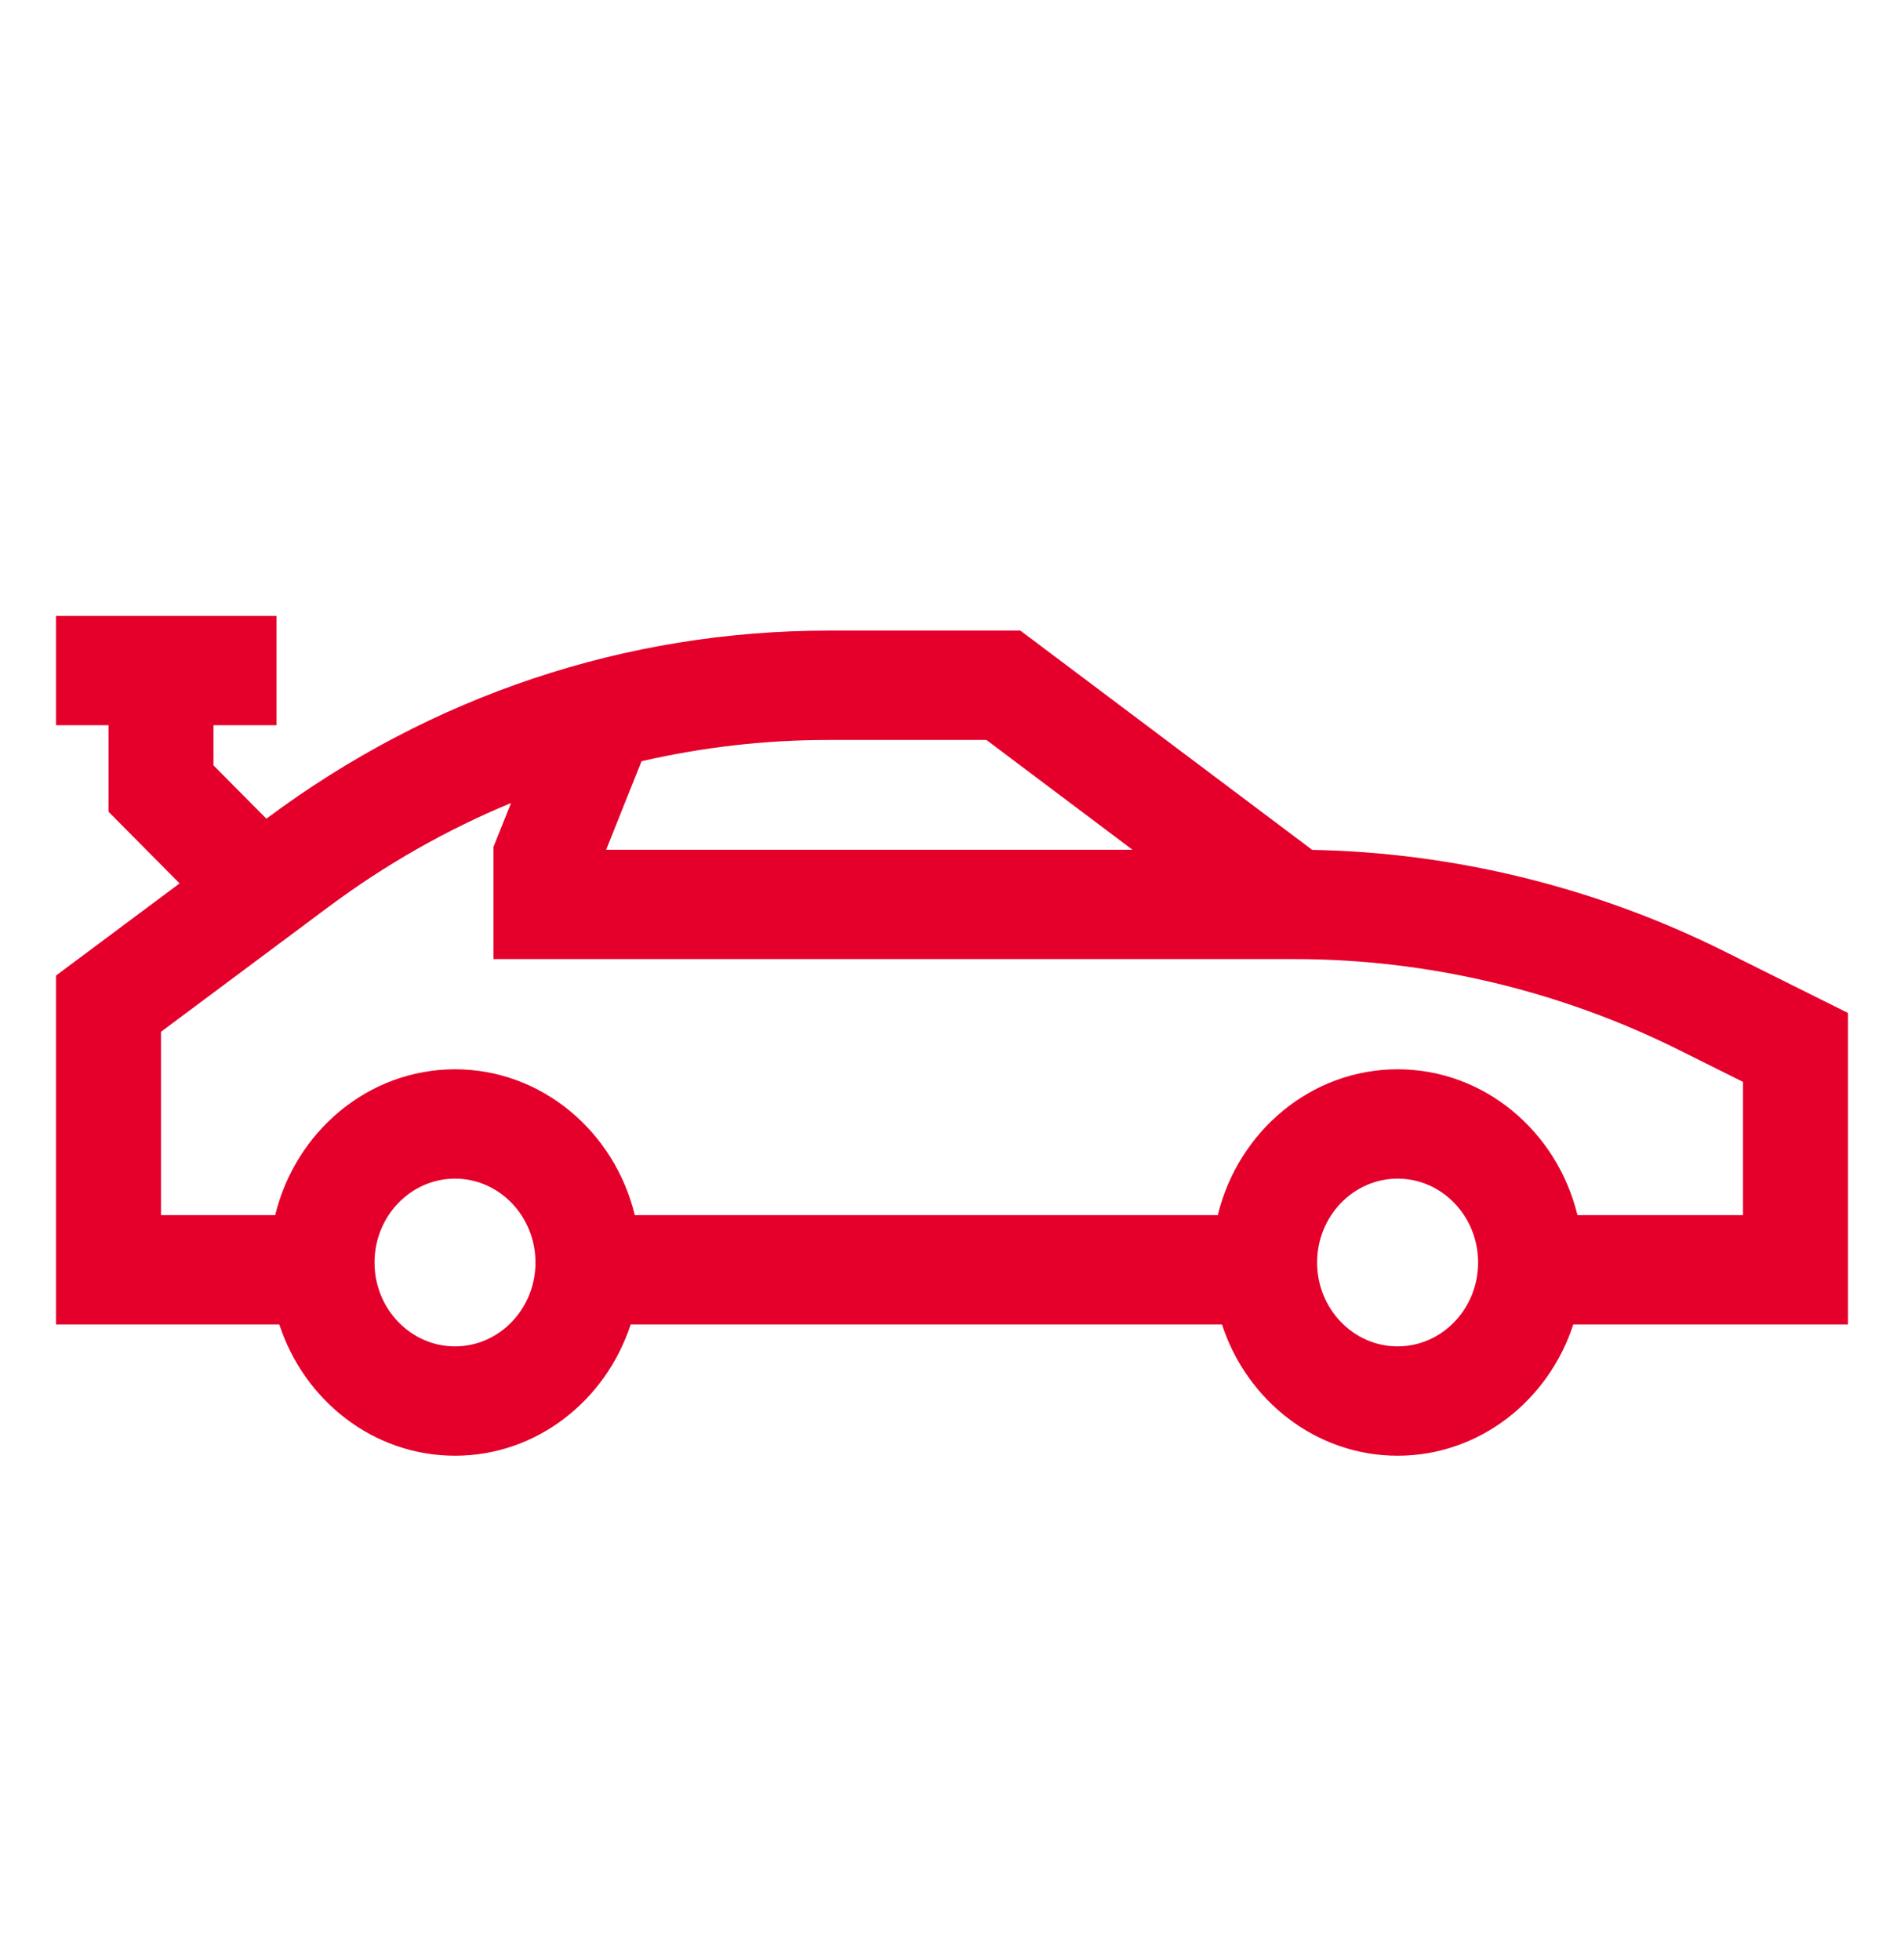 <svg width="34" height="35" viewBox="0 0 34 35" fill="none" xmlns="http://www.w3.org/2000/svg">
<path d="M33 18.092L30.781 16.986C28.498 15.848 25.963 15.226 23.432 15.179L18.221 11.263H14.796C11.175 11.263 7.705 12.423 4.761 14.619L4.757 14.622L3.812 13.67V12.953H4.938V11H1V12.953H1.938V14.498L3.207 15.778L1 17.424V23.656H4.988C5.432 25.017 6.67 26 8.125 26C9.58 26 10.818 25.017 11.262 23.656H21.821C22.265 25.017 23.503 26 24.958 26C26.413 26 27.651 25.017 28.094 23.656H33V18.092ZM17.615 13.216L20.223 15.177H10.824L11.456 13.596C12.543 13.345 13.661 13.216 14.796 13.216H17.615V13.216ZM8.125 24.047C7.332 24.047 6.688 23.375 6.688 22.549C6.688 21.723 7.332 21.051 8.125 21.051C8.918 21.051 9.562 21.723 9.562 22.549C9.562 23.375 8.918 24.047 8.125 24.047ZM24.958 24.047C24.165 24.047 23.52 23.375 23.52 22.549C23.52 21.723 24.165 21.051 24.958 21.051C25.75 21.051 26.395 21.723 26.395 22.549C26.395 23.375 25.75 24.047 24.958 24.047ZM31.125 21.703H28.169C27.806 20.208 26.504 19.098 24.958 19.098C23.411 19.098 22.11 20.208 21.746 21.703H11.336C10.973 20.208 9.671 19.098 8.125 19.098C6.579 19.098 5.277 20.208 4.914 21.703H2.875V18.428L5.852 16.208C6.878 15.442 7.976 14.819 9.126 14.342L8.812 15.126V17.13H23.125C25.48 17.13 27.848 17.69 29.972 18.748L31.125 19.323V21.703Z" fill="#E4002B"/>
</svg>
